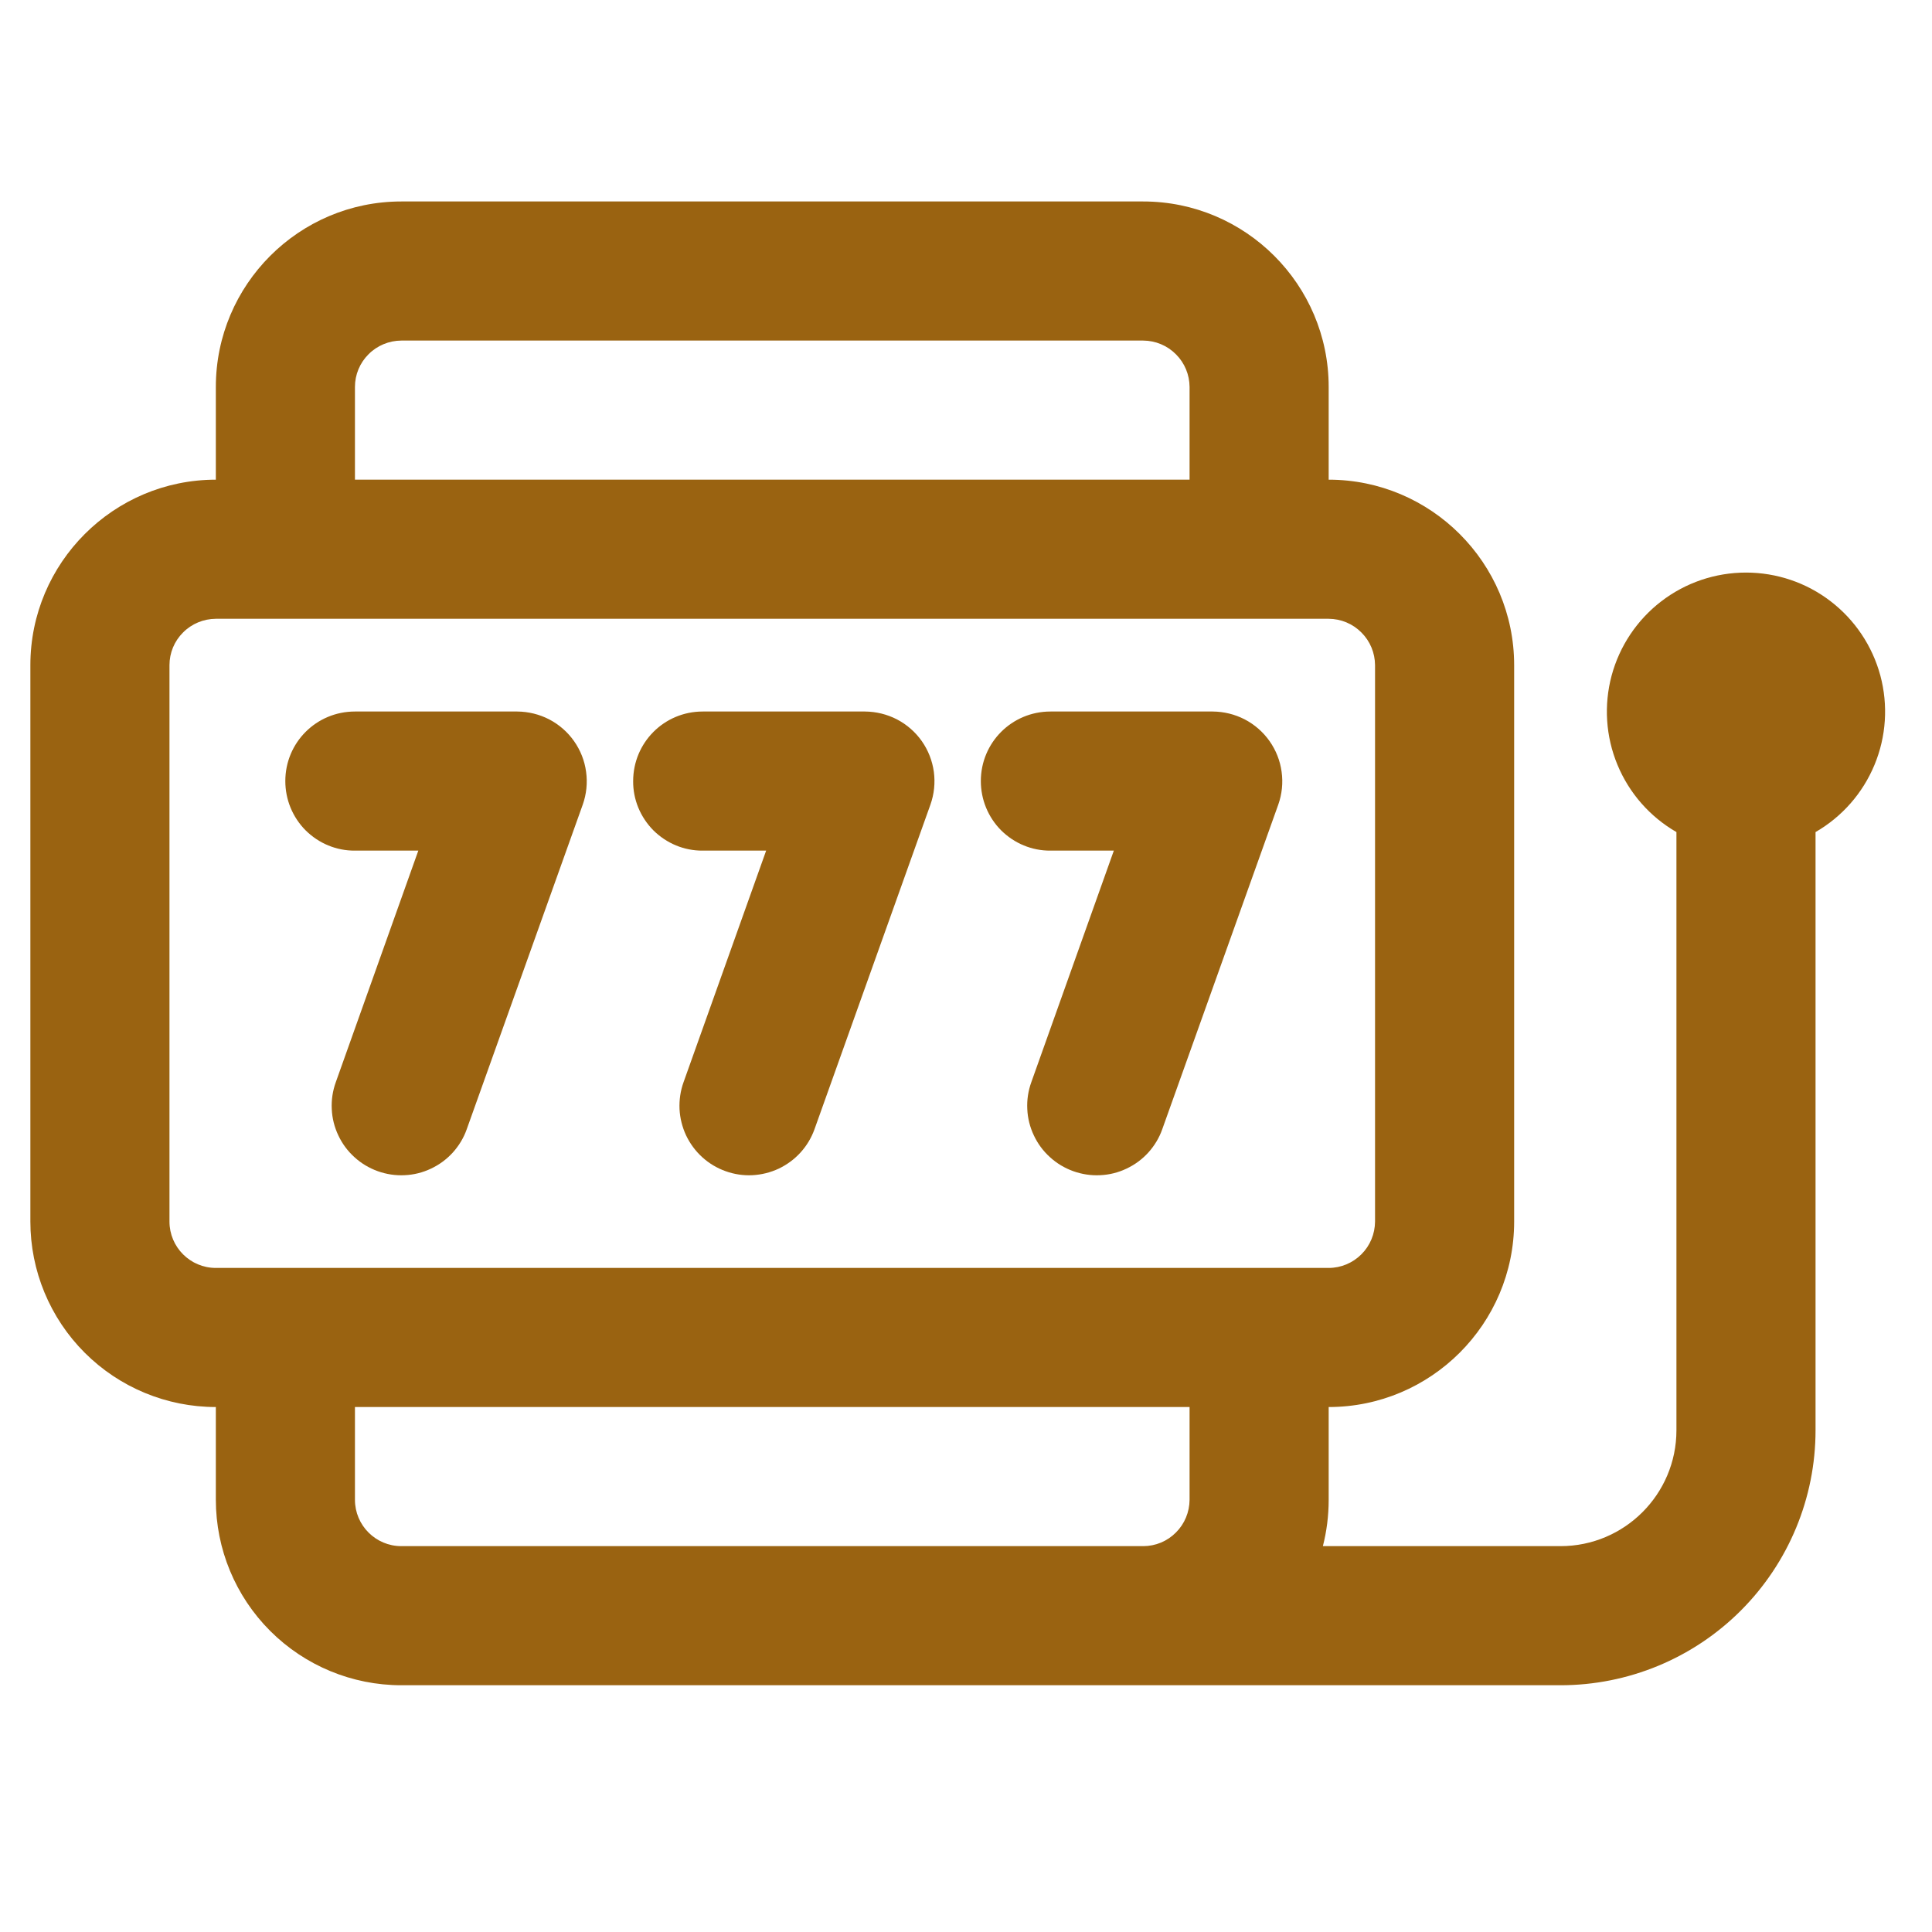 <svg width="25" height="25" viewBox="0 0 25 25" fill="none" xmlns="http://www.w3.org/2000/svg">
<g clip-path="url(#clip0_2341_781)">
<path d="M15.393 18.207H4.593V19.407C4.593 19.738 4.862 20.007 5.193 20.007H14.793C14.952 20.007 15.104 19.944 15.216 19.831C15.329 19.719 15.392 19.566 15.393 19.407V18.207ZM17.193 19.407C17.193 19.614 17.167 19.816 17.118 20.007H20.193C21.021 20.007 21.693 19.335 21.693 18.507V10.767C21.35 10.569 21.082 10.264 20.93 9.897C20.778 9.531 20.752 9.125 20.854 8.743C20.957 8.36 21.183 8.022 21.497 7.781C21.812 7.539 22.197 7.409 22.593 7.409C22.989 7.409 23.375 7.539 23.689 7.781C24.003 8.022 24.229 8.36 24.332 8.743C24.434 9.125 24.408 9.531 24.256 9.897C24.104 10.264 23.836 10.569 23.493 10.767V18.508C23.493 19.383 23.145 20.222 22.526 20.841C21.907 21.46 21.068 21.807 20.193 21.807H5.193C4.556 21.807 3.946 21.554 3.496 21.104C3.046 20.654 2.793 20.044 2.793 19.407V18.207C2.156 18.207 1.546 17.954 1.096 17.504C0.646 17.054 0.393 16.444 0.393 15.807L0.393 8.607C0.393 7.284 1.469 6.207 2.793 6.207V5.007C2.793 3.684 3.869 2.607 5.193 2.607H14.793C16.116 2.607 17.193 3.684 17.193 5.007V6.207C18.516 6.207 19.593 7.284 19.593 8.607V15.807C19.593 17.131 18.516 18.207 17.193 18.207V19.407ZM15.393 6.207V5.007C15.392 4.848 15.329 4.696 15.216 4.584C15.104 4.471 14.952 4.408 14.793 4.407H5.193C5.034 4.408 4.881 4.471 4.769 4.584C4.656 4.696 4.593 4.848 4.593 5.007V6.207H15.393ZM17.193 8.007H2.793C2.634 8.008 2.481 8.071 2.369 8.184C2.256 8.296 2.193 8.448 2.193 8.607V15.807C2.193 16.138 2.462 16.407 2.793 16.407H17.193C17.352 16.407 17.504 16.343 17.616 16.231C17.729 16.119 17.792 15.966 17.793 15.807V8.607C17.792 8.448 17.729 8.296 17.616 8.184C17.504 8.071 17.352 8.008 17.193 8.007ZM4.593 9.207H6.693C6.837 9.208 6.979 9.243 7.107 9.309C7.235 9.376 7.345 9.472 7.428 9.59C7.511 9.708 7.565 9.844 7.584 9.987C7.604 10.13 7.589 10.275 7.541 10.411L6.04 14.611C6.001 14.723 5.939 14.825 5.86 14.913C5.78 15.001 5.684 15.072 5.577 15.122C5.47 15.173 5.354 15.202 5.236 15.207C5.118 15.213 5 15.195 4.888 15.155C4.777 15.115 4.674 15.054 4.587 14.974C4.499 14.895 4.428 14.799 4.378 14.692C4.327 14.585 4.298 14.469 4.293 14.351C4.287 14.233 4.305 14.115 4.345 14.004L5.413 11.007H4.593C4.474 11.008 4.357 10.985 4.248 10.94C4.138 10.895 4.039 10.828 3.955 10.745C3.871 10.661 3.805 10.561 3.76 10.452C3.715 10.343 3.692 10.225 3.692 10.107C3.692 9.609 4.093 9.207 4.593 9.207ZM8.193 10.108C8.193 9.609 8.594 9.207 9.093 9.207H11.193C11.337 9.208 11.479 9.243 11.607 9.309C11.735 9.376 11.845 9.472 11.928 9.59C12.011 9.708 12.064 9.844 12.084 9.987C12.103 10.13 12.088 10.275 12.04 10.411L10.54 14.611C10.5 14.723 10.439 14.825 10.359 14.913C10.28 15 10.184 15.071 10.077 15.122C9.97 15.172 9.854 15.201 9.736 15.207C9.618 15.213 9.5 15.195 9.389 15.155C9.277 15.115 9.175 15.054 9.087 14.974C9 14.895 8.929 14.799 8.878 14.692C8.828 14.585 8.799 14.469 8.793 14.351C8.788 14.233 8.805 14.115 8.845 14.004L9.914 11.007H9.093C8.975 11.008 8.857 10.985 8.748 10.94C8.639 10.895 8.539 10.828 8.455 10.745C8.372 10.661 8.305 10.561 8.26 10.452C8.215 10.343 8.192 10.226 8.193 10.108ZM13.593 9.207H15.693C15.837 9.208 15.979 9.243 16.107 9.309C16.235 9.376 16.345 9.472 16.428 9.59C16.511 9.708 16.565 9.844 16.584 9.987C16.604 10.13 16.589 10.275 16.541 10.411L15.04 14.611C15.001 14.723 14.939 14.825 14.86 14.913C14.78 15.001 14.684 15.072 14.577 15.122C14.47 15.173 14.354 15.202 14.236 15.207C14.118 15.213 14 15.195 13.888 15.155C13.777 15.115 13.674 15.054 13.587 14.974C13.499 14.895 13.428 14.799 13.378 14.692C13.327 14.585 13.298 14.469 13.293 14.351C13.287 14.233 13.305 14.115 13.345 14.004L14.413 11.007H13.593C13.474 11.008 13.357 10.985 13.248 10.94C13.138 10.895 13.039 10.828 12.955 10.745C12.871 10.661 12.805 10.561 12.76 10.452C12.715 10.343 12.692 10.225 12.692 10.107C12.692 9.609 13.093 9.207 13.593 9.207Z" fill="#9A6311"/>
</g>
<defs>
<clipPath id="clip0_2341_781">
<rect width="24" height="24" fill="white" transform="translate(0.393 0.207)"/>
</clipPath>
</defs>
</svg>
